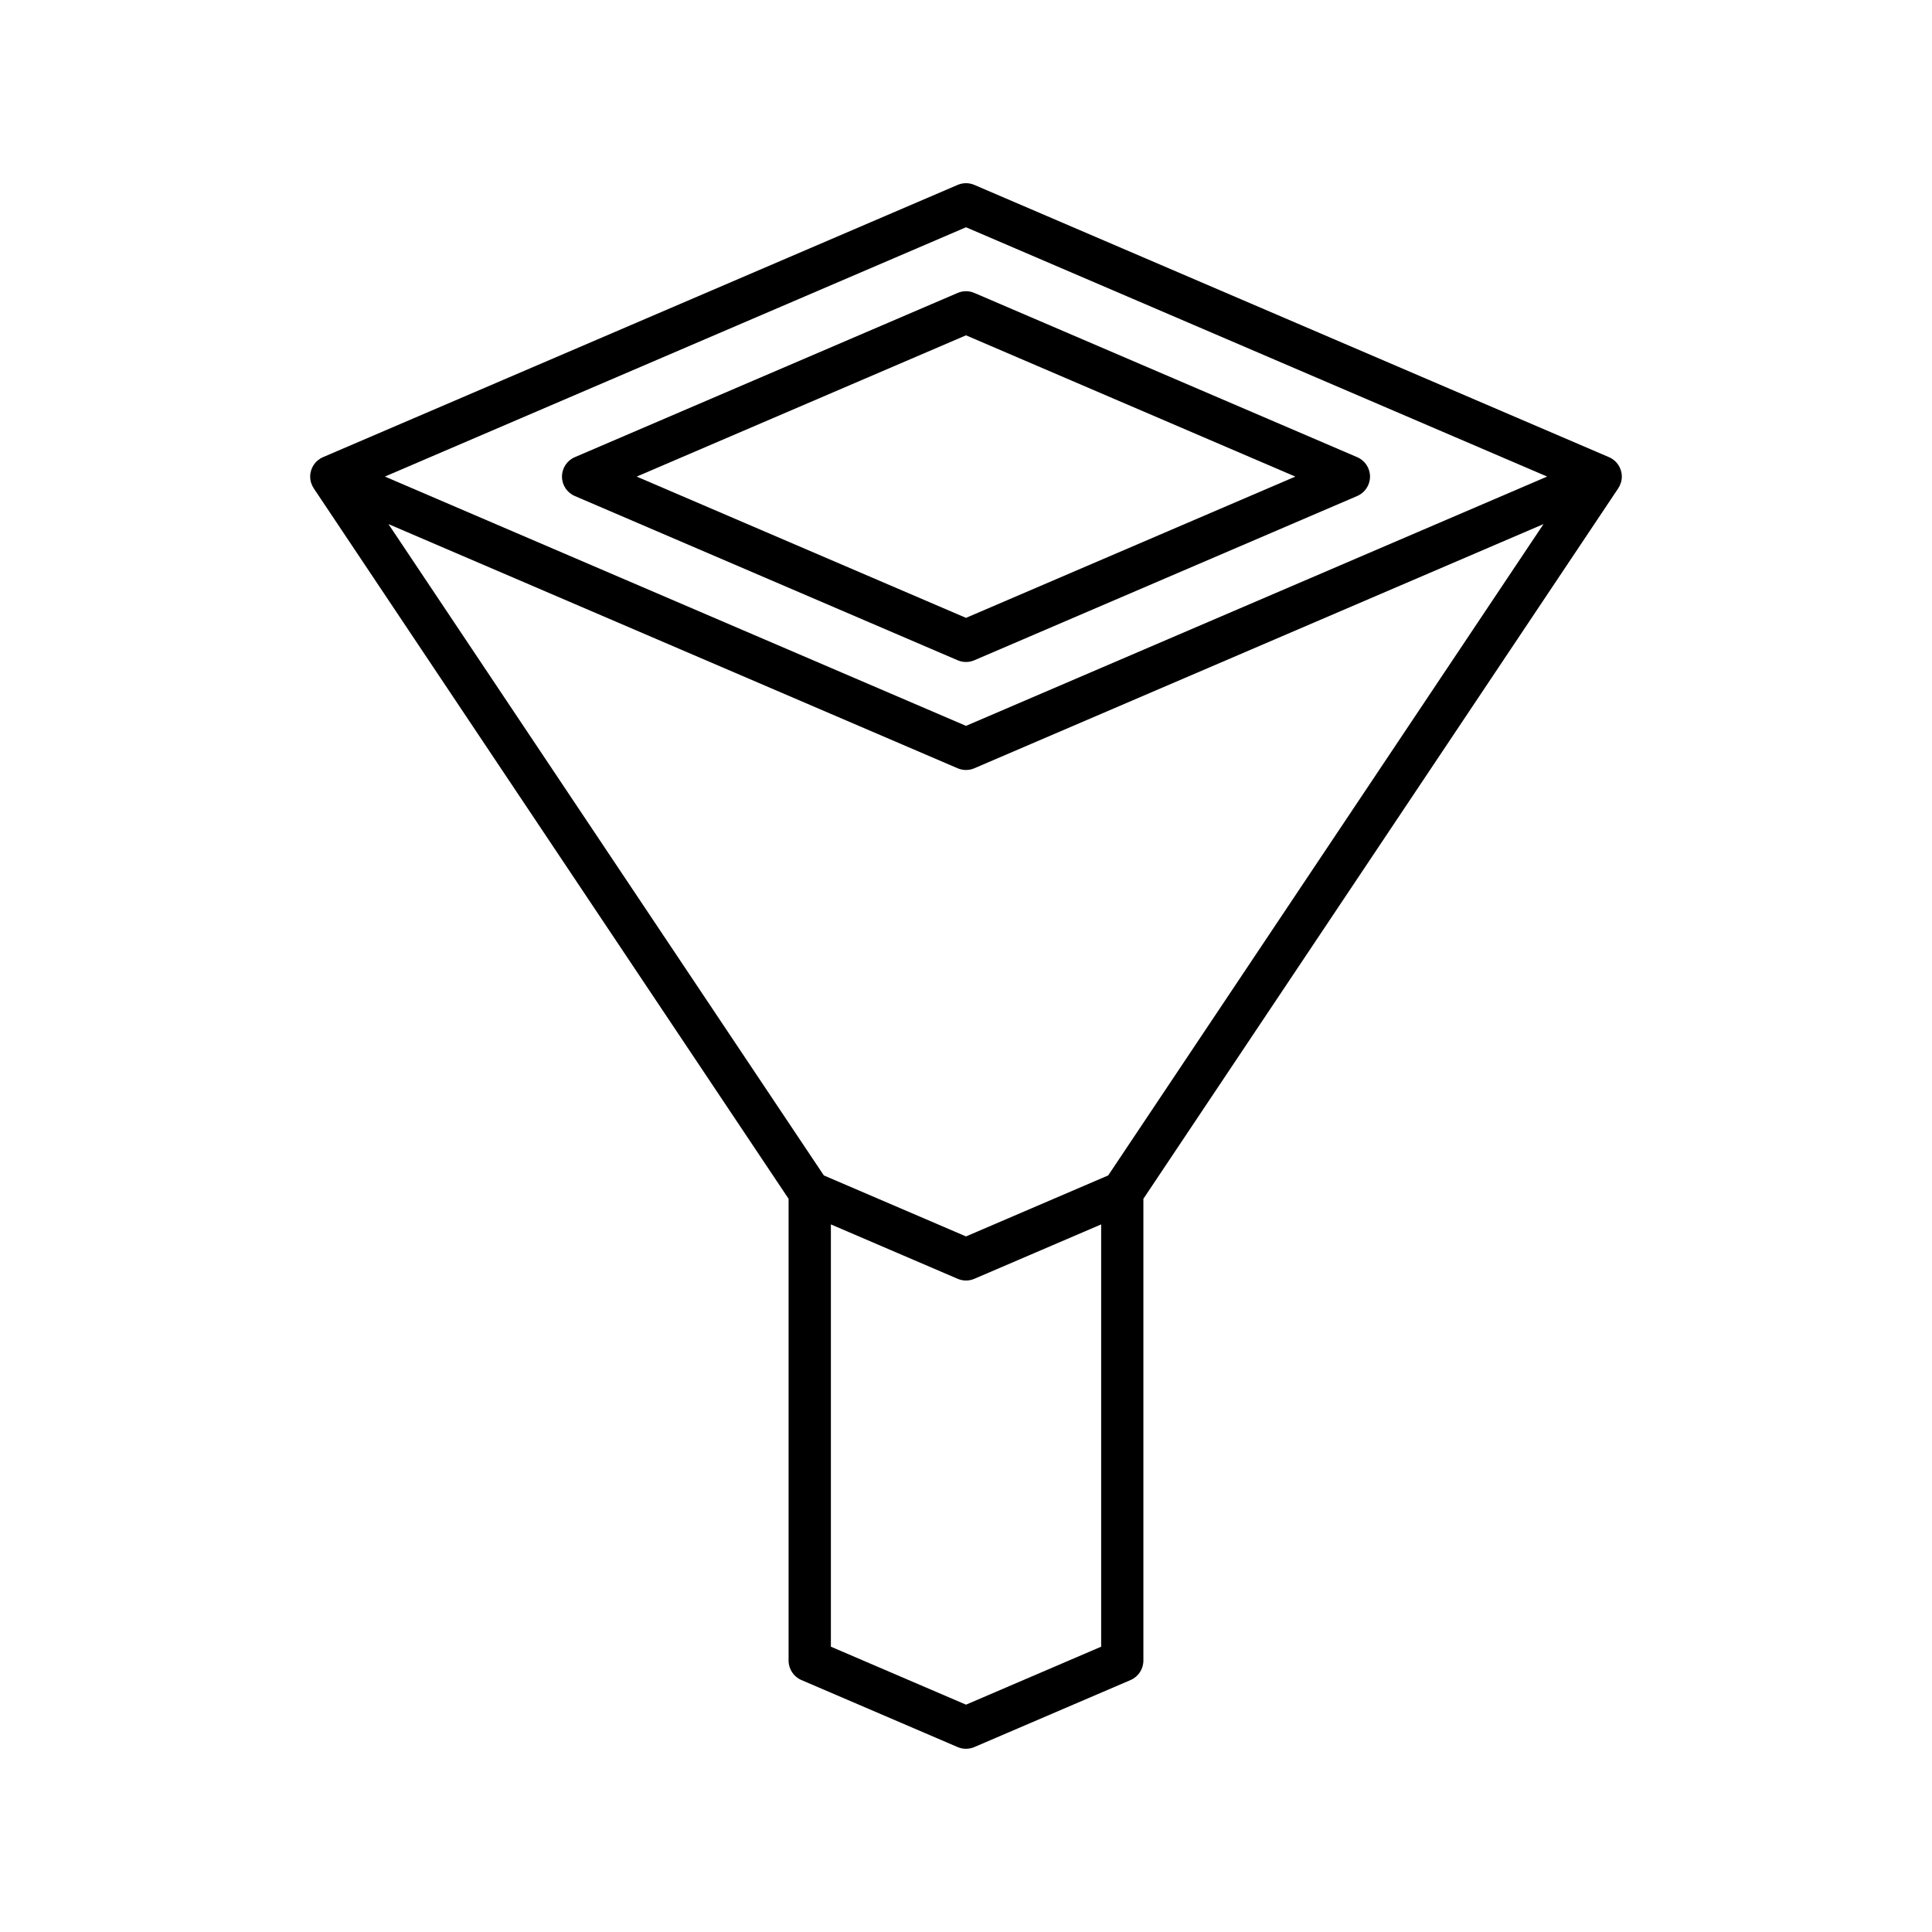 <?xml version="1.0" encoding="UTF-8"?>
<!-- Uploaded to: SVG Repo, www.svgrepo.com, Generator: SVG Repo Mixer Tools -->
<svg fill="#000000" width="800px" height="800px" version="1.1" viewBox="144 144 512 512" xmlns="http://www.w3.org/2000/svg">
 <g>
  <path d="m573.8 270.3c0-2.238-1.332-4.262-3.391-5.144l-168.2-72.156c-1.41-0.605-3.008-0.605-4.418 0l-168.2 72.156c-2.055 0.883-3.391 2.906-3.391 5.144 0 1.133 0.344 2.207 0.949 3.109l-0.004 0.004 125.84 188.28v122.39c0 2.238 1.332 4.262 3.391 5.144l41.41 17.766c0.707 0.305 1.461 0.453 2.211 0.453s1.504-0.148 2.207-0.453l41.414-17.766c2.055-0.883 3.391-2.906 3.391-5.144v-122.39l125.84-188.28-0.004-0.004c0.605-0.902 0.953-1.977 0.953-3.109zm-137.98 310.09-35.816 15.363-35.812-15.363v-111.91l33.605 14.418c0.703 0.301 1.457 0.453 2.207 0.453s1.504-0.148 2.207-0.453l33.609-14.418zm1.863-124.89-37.68 16.164-37.676-16.164-115.38-172.61 150.84 64.711c0.707 0.305 1.461 0.453 2.211 0.453s1.504-0.148 2.207-0.453l150.84-64.711zm-37.68-119.14-154-66.066 154-66.066 154 66.066z"/>
  <path d="m397.79 221.63-101.47 43.527c-2.055 0.883-3.391 2.906-3.391 5.144s1.332 4.262 3.391 5.144l101.47 43.531c0.707 0.305 1.461 0.453 2.211 0.453s1.504-0.148 2.207-0.453l101.47-43.531c2.055-0.883 3.391-2.906 3.391-5.144s-1.332-4.262-3.391-5.144l-101.47-43.527c-1.41-0.609-3.008-0.609-4.418 0zm89.48 48.672-87.27 37.438-87.27-37.438 87.27-37.438z"/>
 </g>
</svg>